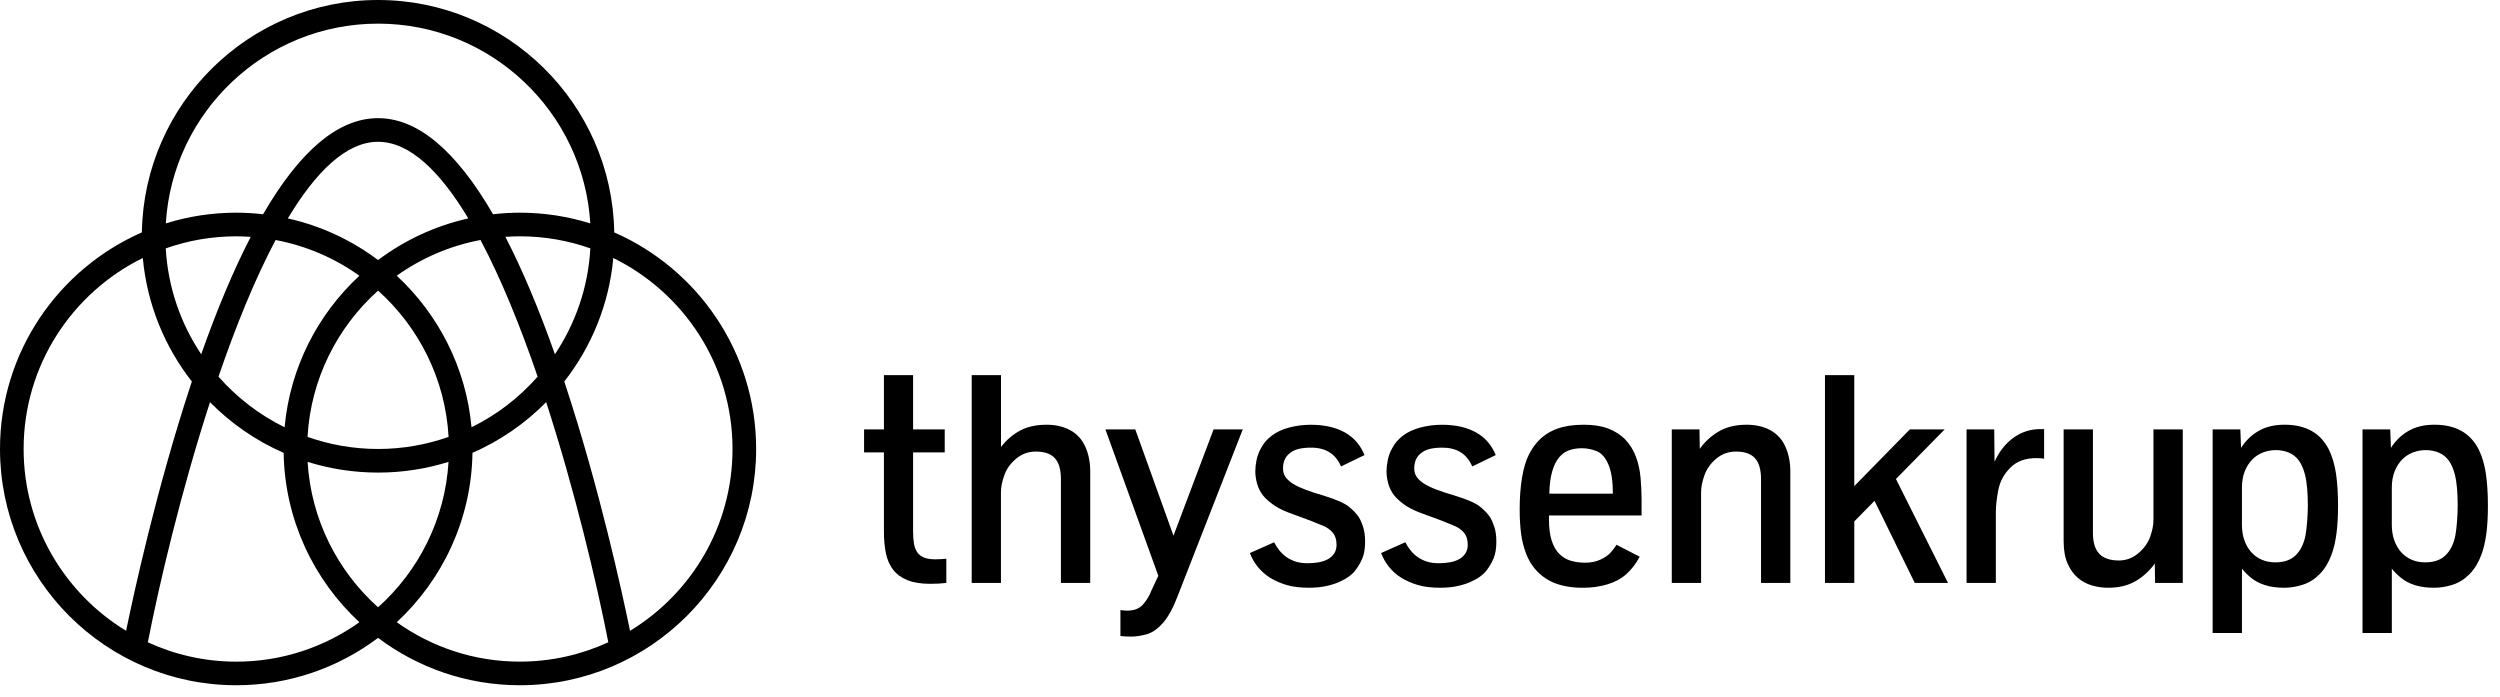 <svg width="165" height="46" viewBox="0 0 165 46" fill="none" xmlns="http://www.w3.org/2000/svg">
<g clip-path="url(#clip0_1262_4897)">
<path d="M40.541 15.339C40.403 6.857 33.465 0 24.952 0C16.439 0 9.501 6.858 9.363 15.339C3.857 17.749 0 23.247 0 29.631C0 38.23 6.996 45.226 15.595 45.226C19.103 45.226 22.344 44.061 24.953 42.099C27.561 44.061 30.802 45.226 34.31 45.226C42.909 45.226 49.906 38.23 49.906 29.631C49.905 23.247 46.047 17.749 40.541 15.339H40.541ZM31.121 28.199C30.76 24.261 28.931 20.742 26.185 18.197C27.807 17.041 29.683 16.221 31.713 15.84C33.09 18.432 34.36 21.579 35.484 24.858C34.269 26.239 32.789 27.381 31.121 28.2L31.121 28.199ZM24.952 40.082C22.28 37.688 20.53 34.287 20.302 30.483C21.771 30.942 23.333 31.191 24.952 31.191C26.571 31.191 28.134 30.943 29.603 30.483C29.373 34.288 27.623 37.688 24.952 40.082ZM14.42 24.859C15.544 21.58 16.812 18.433 18.191 15.841C20.221 16.222 22.098 17.042 23.719 18.198C20.973 20.743 19.142 24.262 18.783 28.2C17.115 27.38 15.636 26.239 14.42 24.858L14.42 24.859ZM13.28 23.381C11.927 21.359 11.085 18.967 10.94 16.393C12.398 15.879 13.964 15.597 15.595 15.597C15.916 15.597 16.233 15.612 16.548 15.633C15.437 17.779 14.347 20.361 13.28 23.381V23.381ZM18.996 14.415C20.835 11.353 22.846 9.358 24.953 9.358C27.059 9.358 29.069 11.353 30.909 14.415C28.715 14.906 26.692 15.855 24.953 17.164C23.212 15.855 21.191 14.905 18.996 14.415ZM24.953 29.632C23.321 29.632 21.755 29.349 20.297 28.835C20.513 25.008 22.268 21.587 24.953 19.181C27.636 21.587 29.392 25.008 29.607 28.835C28.149 29.349 26.584 29.632 24.953 29.632ZM33.356 15.632C33.671 15.611 33.988 15.596 34.309 15.596C35.941 15.596 37.506 15.878 38.964 16.392C38.819 18.967 37.977 21.359 36.624 23.38C35.557 20.36 34.466 17.779 33.356 15.632V15.632ZM24.953 1.56C32.406 1.56 38.518 7.401 38.96 14.745C37.491 14.286 35.929 14.037 34.31 14.037C33.711 14.037 33.121 14.074 32.54 14.14C30.097 9.925 27.559 7.798 24.952 7.798C22.345 7.798 19.808 9.925 17.364 14.14C16.783 14.074 16.193 14.037 15.594 14.037C13.975 14.037 12.414 14.285 10.944 14.745C11.386 7.4 17.498 1.56 24.951 1.56H24.953ZM1.559 29.633C1.559 24.105 4.771 19.317 9.425 17.028C9.705 20.086 10.871 22.888 12.664 25.182C12.636 25.267 12.607 25.349 12.579 25.434C10.337 32.243 8.839 39.12 8.323 41.633C4.27 39.168 1.559 34.71 1.559 29.632L1.559 29.633ZM15.595 43.669C13.513 43.669 11.537 43.209 9.758 42.392C10.516 38.508 11.949 32.433 13.859 26.544C15.244 27.948 16.891 29.088 18.721 29.89C18.793 34.301 20.703 38.272 23.72 41.068C21.424 42.702 18.622 43.669 15.595 43.669L15.595 43.669ZM26.185 41.066C29.202 38.27 31.113 34.299 31.184 29.888C33.014 29.087 34.662 27.946 36.047 26.542C37.956 32.431 39.389 38.507 40.148 42.39C38.369 43.207 36.393 43.667 34.31 43.667C31.283 43.669 28.48 42.702 26.185 41.066L26.185 41.066ZM41.582 41.633C41.066 39.12 39.567 32.244 37.326 25.435C37.298 25.349 37.27 25.267 37.241 25.182C39.034 22.89 40.199 20.086 40.479 17.029C45.134 19.317 48.346 24.105 48.346 29.633C48.346 34.711 45.634 39.169 41.582 41.634L41.582 41.633Z" fill="black"/>
<path d="M159.164 36.939C158.892 36.82 158.659 36.652 158.467 36.433C158.274 36.215 158.125 35.954 158.018 35.649C157.912 35.344 157.859 35.006 157.859 34.634V32.189C157.859 31.779 157.922 31.418 158.047 31.107C158.173 30.796 158.338 30.535 158.542 30.327C158.747 30.118 158.987 29.963 159.259 29.86C159.532 29.758 159.813 29.707 160.101 29.707C160.409 29.707 160.696 29.763 160.962 29.875C161.228 29.988 161.447 30.16 161.616 30.395C161.786 30.629 161.919 30.933 162.016 31.304C162.086 31.58 162.136 31.895 162.165 32.247C162.193 32.601 162.208 32.975 162.208 33.373C162.208 33.681 162.193 34.024 162.165 34.403C162.136 34.782 162.099 35.093 162.054 35.336C161.945 35.894 161.73 36.33 161.409 36.645C161.088 36.959 160.64 37.116 160.062 37.116C159.737 37.117 159.438 37.058 159.164 36.939M157.861 41.776V37.531C158.008 37.723 158.205 37.922 158.452 38.127C158.7 38.333 159.003 38.495 159.366 38.613C159.729 38.732 160.157 38.792 160.651 38.792C161.055 38.792 161.465 38.725 161.883 38.59C162.3 38.455 162.672 38.219 162.999 37.882C163.326 37.545 163.583 37.123 163.769 36.617C163.916 36.226 164.025 35.765 164.097 35.236C164.167 34.706 164.202 34.086 164.202 33.373C164.202 32.572 164.157 31.866 164.067 31.26C163.978 30.654 163.82 30.123 163.595 29.667C163.043 28.577 162.072 28.031 160.68 28.031C159.993 28.031 159.415 28.171 158.943 28.451C158.471 28.729 158.09 29.101 157.802 29.562L157.755 28.34H155.926V41.776L157.861 41.776ZM149.273 36.939C149 36.82 148.767 36.652 148.575 36.433C148.381 36.215 148.233 35.954 148.126 35.649C148.019 35.344 147.968 35.006 147.968 34.634V32.189C147.968 31.779 148.03 31.418 148.155 31.107C148.28 30.796 148.445 30.535 148.65 30.327C148.856 30.118 149.094 29.963 149.367 29.86C149.639 29.758 149.921 29.707 150.209 29.707C150.517 29.707 150.804 29.763 151.07 29.875C151.336 29.988 151.554 30.16 151.725 30.395C151.894 30.629 152.027 30.933 152.124 31.304C152.195 31.58 152.244 31.895 152.273 32.247C152.303 32.601 152.317 32.975 152.317 33.373C152.317 33.681 152.302 34.024 152.273 34.403C152.244 34.782 152.207 35.093 152.162 35.336C152.053 35.894 151.838 36.33 151.517 36.645C151.196 36.959 150.748 37.116 150.17 37.116C149.846 37.117 149.546 37.058 149.273 36.939M147.969 41.776V37.531C148.116 37.723 148.313 37.922 148.561 38.127C148.808 38.333 149.113 38.495 149.475 38.613C149.837 38.732 150.265 38.792 150.759 38.792C151.164 38.792 151.573 38.725 151.99 38.59C152.407 38.455 152.78 38.219 153.107 37.882C153.435 37.545 153.692 37.123 153.876 36.617C154.024 36.226 154.134 35.765 154.204 35.236C154.275 34.706 154.311 34.086 154.311 33.373C154.311 32.572 154.265 31.866 154.176 31.26C154.086 30.654 153.928 30.123 153.704 29.667C153.152 28.577 152.179 28.031 150.788 28.031C150.101 28.031 149.522 28.171 149.051 28.451C148.579 28.729 148.199 29.101 147.91 29.562L147.862 28.34H146.034V41.776L147.969 41.776ZM140.951 38.354C141.447 38.063 141.87 37.676 142.215 37.195L142.235 38.475H144.063V28.341H142.128V34.317C142.128 34.658 142.054 35.031 141.906 35.439C141.758 35.846 141.497 36.207 141.122 36.521C140.747 36.835 140.322 36.992 139.848 36.992C139.27 36.992 138.84 36.846 138.558 36.554C138.276 36.263 138.134 35.806 138.134 35.182V28.34H136.2V35.712C136.2 36.302 136.286 36.794 136.459 37.19C136.633 37.584 136.859 37.901 137.137 38.137C137.416 38.375 137.73 38.543 138.08 38.643C138.43 38.742 138.78 38.792 139.134 38.792C139.849 38.792 140.452 38.646 140.951 38.354M131.726 38.474V33.806C131.726 33.383 131.78 32.892 131.89 32.334C131.999 31.776 132.263 31.286 132.683 30.866C133.104 30.446 133.67 30.236 134.382 30.236C134.619 30.236 134.795 30.249 134.911 30.275V28.321H134.661C134.007 28.321 133.417 28.511 132.891 28.889C132.365 29.267 131.947 29.797 131.64 30.477L131.62 28.34H129.793V38.474L131.726 38.474ZM122.383 38.474V34.412L123.72 33.056L126.375 38.474H128.569L125.133 31.613L128.348 28.341H126.048L122.382 32.084V24.76H120.448V38.474L122.383 38.474ZM112.272 38.474V32.497C112.272 32.151 112.347 31.77 112.498 31.352C112.649 30.935 112.909 30.573 113.282 30.265C113.653 29.957 114.083 29.803 114.572 29.803C115.148 29.803 115.569 29.951 115.832 30.246C116.095 30.541 116.227 30.995 116.227 31.612V38.474H118.161V31.102C118.161 30.506 118.053 29.967 117.839 29.485C117.624 29.005 117.294 28.642 116.848 28.397C116.402 28.154 115.881 28.032 115.285 28.032C114.566 28.032 113.957 28.177 113.456 28.465C112.956 28.755 112.532 29.14 112.185 29.62L112.166 28.34H110.337V38.474L112.272 38.474ZM102.441 31.126C102.554 30.738 102.703 30.43 102.889 30.203C103.075 29.976 103.296 29.815 103.553 29.722C103.809 29.629 104.092 29.583 104.4 29.583C104.727 29.583 105.052 29.646 105.376 29.775C105.701 29.903 105.961 30.198 106.156 30.66C106.352 31.121 106.45 31.762 106.45 32.584H102.255C102.267 32 102.329 31.515 102.442 31.126M106.079 38.57C106.576 38.423 106.997 38.196 107.339 37.892C107.682 37.587 107.976 37.203 108.22 36.742L106.689 35.954C106.606 36.094 106.484 36.258 106.324 36.444C106.164 36.63 105.934 36.792 105.636 36.93C105.338 37.069 105 37.138 104.62 37.138C104.267 37.138 103.945 37.092 103.654 37.003C103.361 36.913 103.11 36.758 102.897 36.54C102.686 36.322 102.523 36.03 102.407 35.664C102.291 35.298 102.233 34.843 102.233 34.298V34.019H108.344V32.96C108.344 32.505 108.321 32.027 108.277 31.526C108.233 31.025 108.128 30.558 107.964 30.126C107.801 29.693 107.559 29.309 107.238 28.975C106.948 28.687 106.586 28.458 106.15 28.287C105.714 28.118 105.174 28.032 104.533 28.032C103.84 28.032 103.253 28.121 102.772 28.297C102.291 28.474 101.886 28.732 101.559 29.073C101.315 29.317 101.095 29.632 100.9 30.02C100.704 30.409 100.555 30.912 100.453 31.531C100.35 32.15 100.298 32.848 100.298 33.625C100.298 34.221 100.331 34.759 100.394 35.236C100.459 35.715 100.572 36.156 100.731 36.56C101.002 37.259 101.442 37.806 102.055 38.201C102.667 38.595 103.474 38.793 104.476 38.793C105.047 38.792 105.582 38.718 106.079 38.57M96.137 38.691C96.468 38.624 96.759 38.535 97.013 38.426C97.267 38.317 97.485 38.197 97.668 38.066C97.85 37.935 97.993 37.801 98.096 37.667C98.294 37.416 98.455 37.146 98.576 36.854C98.698 36.562 98.759 36.195 98.759 35.751C98.759 35.379 98.717 35.062 98.634 34.799C98.549 34.535 98.453 34.314 98.344 34.135C98.19 33.904 97.968 33.671 97.68 33.437C97.391 33.202 96.826 32.957 95.986 32.7C95.563 32.578 95.188 32.456 94.86 32.335C94.533 32.213 94.255 32.083 94.028 31.945C93.8 31.807 93.628 31.655 93.512 31.492C93.398 31.329 93.34 31.141 93.34 30.93C93.34 30.493 93.477 30.164 93.753 29.939C93.92 29.791 94.122 29.689 94.359 29.631C94.597 29.573 94.876 29.544 95.196 29.544C95.671 29.544 96.073 29.645 96.4 29.847C96.727 30.049 96.984 30.363 97.169 30.786L98.719 30.035C98.444 29.361 98.004 28.86 97.4 28.529C96.797 28.199 96.056 28.034 95.177 28.034C94.682 28.034 94.207 28.095 93.748 28.216C93.289 28.338 92.903 28.517 92.592 28.755C92.281 28.993 92.045 29.268 91.885 29.583C91.744 29.832 91.646 30.093 91.592 30.361C91.538 30.631 91.51 30.879 91.51 31.102C91.51 31.36 91.548 31.631 91.625 31.916C91.703 32.202 91.834 32.462 92.02 32.7C92.167 32.886 92.379 33.08 92.655 33.282C92.93 33.484 93.277 33.666 93.694 33.826L95.176 34.373C95.438 34.476 95.706 34.585 95.98 34.701C96.253 34.816 96.469 34.972 96.63 35.167C96.79 35.363 96.871 35.624 96.871 35.952C96.871 36.176 96.82 36.367 96.716 36.524C96.614 36.681 96.475 36.808 96.302 36.904C96.13 37.001 95.928 37.07 95.697 37.111C95.465 37.153 95.219 37.173 94.955 37.173C94.667 37.173 94.41 37.138 94.186 37.068C93.962 36.997 93.76 36.899 93.579 36.775C93.399 36.651 93.242 36.504 93.107 36.337C92.972 36.17 92.853 35.987 92.751 35.789L91.153 36.5C91.281 36.841 91.458 37.149 91.682 37.424C91.907 37.7 92.176 37.938 92.49 38.136C92.818 38.335 93.182 38.493 93.582 38.612C93.984 38.731 94.473 38.791 95.05 38.791C95.446 38.791 95.808 38.758 96.137 38.691M87.475 38.691C87.805 38.624 88.097 38.536 88.351 38.426C88.605 38.317 88.823 38.197 89.005 38.066C89.188 37.935 89.331 37.801 89.433 37.667C89.633 37.416 89.793 37.146 89.915 36.854C90.037 36.562 90.097 36.195 90.097 35.751C90.097 35.379 90.055 35.062 89.972 34.799C89.889 34.535 89.793 34.314 89.684 34.135C89.529 33.904 89.309 33.671 89.019 33.437C88.73 33.203 88.166 32.957 87.326 32.7C86.902 32.578 86.527 32.456 86.2 32.335C85.873 32.213 85.595 32.083 85.367 31.945C85.139 31.807 84.968 31.656 84.852 31.492C84.736 31.329 84.679 31.141 84.679 30.93C84.679 30.493 84.816 30.164 85.093 29.939C85.26 29.791 85.461 29.689 85.699 29.631C85.936 29.573 86.216 29.544 86.536 29.544C87.01 29.544 87.412 29.645 87.738 29.847C88.066 30.049 88.323 30.363 88.508 30.786L90.058 30.035C89.782 29.361 89.342 28.86 88.74 28.529C88.137 28.199 87.396 28.034 86.516 28.034C86.022 28.034 85.546 28.095 85.087 28.216C84.628 28.337 84.244 28.518 83.933 28.755C83.62 28.993 83.386 29.268 83.225 29.583C83.085 29.832 82.986 30.093 82.932 30.361C82.878 30.632 82.85 30.879 82.85 31.103C82.85 31.36 82.889 31.631 82.966 31.916C83.043 32.202 83.174 32.462 83.36 32.7C83.508 32.886 83.72 33.08 83.995 33.282C84.271 33.484 84.618 33.666 85.034 33.826L86.518 34.373C86.78 34.476 87.048 34.585 87.321 34.701C87.594 34.816 87.811 34.972 87.972 35.167C88.131 35.363 88.212 35.624 88.212 35.952C88.212 36.176 88.161 36.367 88.058 36.524C87.955 36.681 87.817 36.808 87.644 36.904C87.471 37.001 87.268 37.07 87.037 37.111C86.807 37.153 86.56 37.173 86.296 37.173C86.007 37.173 85.751 37.138 85.526 37.068C85.301 36.997 85.099 36.899 84.92 36.775C84.739 36.65 84.583 36.504 84.448 36.337C84.313 36.17 84.194 35.987 84.091 35.789L82.494 36.501C82.622 36.841 82.798 37.149 83.023 37.424C83.248 37.7 83.518 37.938 83.832 38.136C84.159 38.335 84.523 38.493 84.924 38.612C85.325 38.731 85.814 38.791 86.391 38.791C86.783 38.791 87.144 38.758 87.475 38.691M75.681 41.862C76.046 41.759 76.403 41.512 76.748 41.121C77.095 40.73 77.416 40.148 77.711 39.378L82.022 28.34H80.097L77.45 35.356L74.929 28.34H72.957L76.45 38.002L75.998 38.964C75.863 39.318 75.676 39.629 75.436 39.898C75.195 40.168 74.85 40.302 74.401 40.302C74.241 40.302 74.09 40.288 73.948 40.263V41.976C74.122 42.001 74.349 42.015 74.632 42.015C74.966 42.016 75.314 41.964 75.681 41.861M66.063 38.474V32.497C66.063 32.151 66.139 31.77 66.29 31.352C66.44 30.935 66.702 30.573 67.075 30.265C67.447 29.957 67.877 29.803 68.364 29.803C68.942 29.803 69.361 29.951 69.625 30.246C69.888 30.54 70.02 30.995 70.02 31.612V38.474H71.954V31.102C71.954 30.506 71.847 29.967 71.632 29.485C71.417 29.004 71.087 28.641 70.641 28.397C70.195 28.154 69.675 28.032 69.077 28.032C68.385 28.032 67.796 28.164 67.312 28.426C66.827 28.69 66.412 29.049 66.066 29.504V24.759H64.132V38.473L66.063 38.474ZM62.458 38.474V36.876C62.213 36.901 61.969 36.915 61.726 36.915C61.425 36.915 61.179 36.876 60.989 36.8C60.8 36.723 60.651 36.607 60.542 36.454C60.433 36.299 60.36 36.107 60.321 35.876C60.282 35.645 60.264 35.376 60.264 35.067V29.86H62.352V28.34H60.264V24.76H58.339V28.34H57.029V29.86H58.339V35.086C58.339 35.606 58.382 36.079 58.468 36.506C58.555 36.932 58.712 37.294 58.94 37.593C59.167 37.892 59.48 38.122 59.878 38.286C60.275 38.45 60.785 38.532 61.409 38.532C61.78 38.532 62.13 38.513 62.457 38.474L62.458 38.474Z" fill="black"/>
</g>
<defs>
<clipPath id="clip0_1262_4897">
<rect width="164.206" height="45.226" fill="white"/>
</clipPath>
</defs>
</svg>
